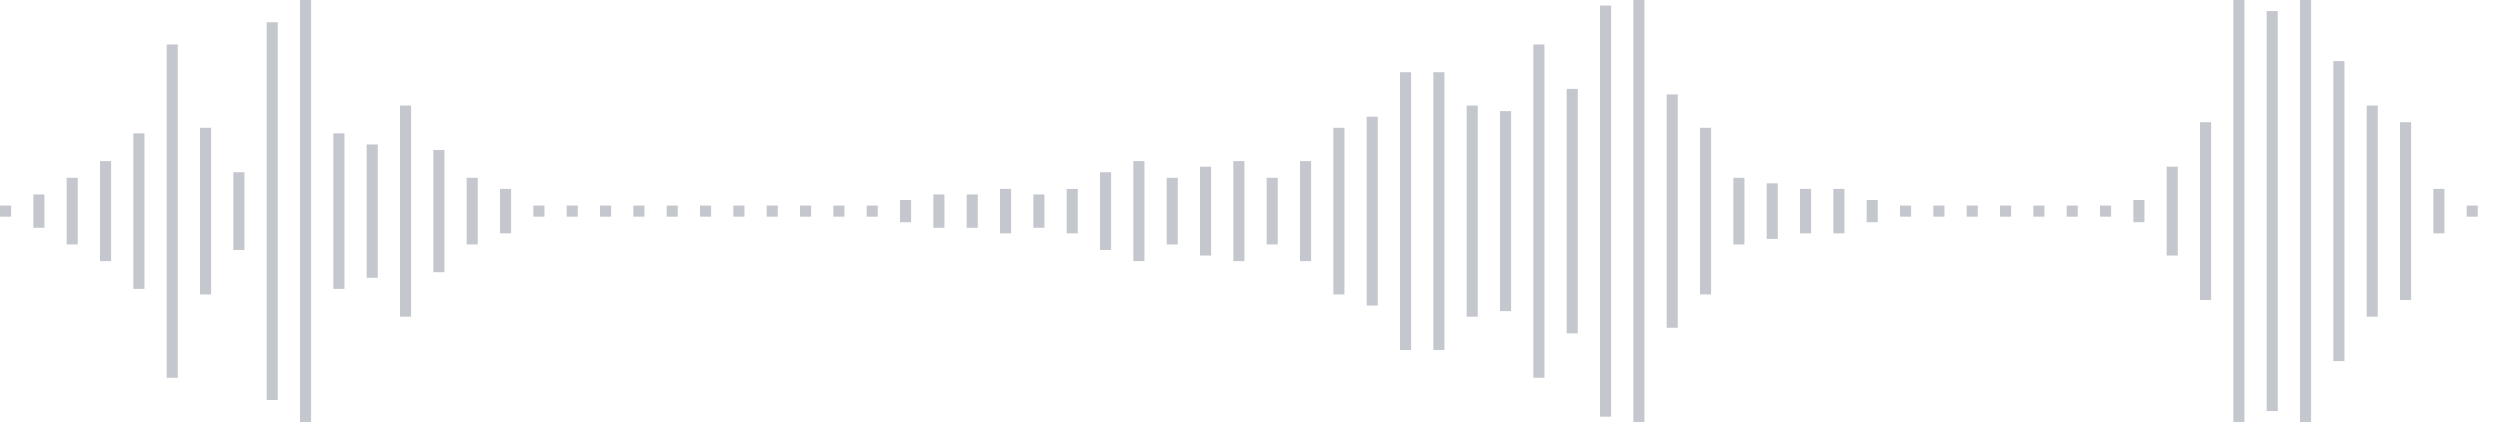 <svg xmlns="http://www.w3.org/2000/svg" xmlns:xlink="http://www.w3/org/1999/xlink" viewBox="0 0 225 38" preserveAspectRatio="none" width="100%" height="100%" fill="#C4C8CE"><g id="waveform-f216e154-0b11-42ba-9274-37e20078a811"><rect x="0" y="18.5" width="1" height="1"/><rect x="3" y="17.5" width="1" height="3"/><rect x="6" y="16.0" width="1" height="6"/><rect x="9" y="14.5" width="1" height="9"/><rect x="12" y="12.0" width="1" height="14"/><rect x="15" y="4.0" width="1" height="30"/><rect x="18" y="11.5" width="1" height="15"/><rect x="21" y="15.5" width="1" height="7"/><rect x="24" y="2.0" width="1" height="34"/><rect x="27" y="-0.5" width="1" height="39"/><rect x="30" y="12.0" width="1" height="14"/><rect x="33" y="13.0" width="1" height="12"/><rect x="36" y="9.5" width="1" height="19"/><rect x="39" y="13.5" width="1" height="11"/><rect x="42" y="16.0" width="1" height="6"/><rect x="45" y="17.0" width="1" height="4"/><rect x="48" y="18.5" width="1" height="1"/><rect x="51" y="18.5" width="1" height="1"/><rect x="54" y="18.5" width="1" height="1"/><rect x="57" y="18.5" width="1" height="1"/><rect x="60" y="18.5" width="1" height="1"/><rect x="63" y="18.5" width="1" height="1"/><rect x="66" y="18.5" width="1" height="1"/><rect x="69" y="18.5" width="1" height="1"/><rect x="72" y="18.5" width="1" height="1"/><rect x="75" y="18.5" width="1" height="1"/><rect x="78" y="18.5" width="1" height="1"/><rect x="81" y="18.0" width="1" height="2"/><rect x="84" y="17.5" width="1" height="3"/><rect x="87" y="17.5" width="1" height="3"/><rect x="90" y="17.0" width="1" height="4"/><rect x="93" y="17.5" width="1" height="3"/><rect x="96" y="17.0" width="1" height="4"/><rect x="99" y="15.5" width="1" height="7"/><rect x="102" y="14.5" width="1" height="9"/><rect x="105" y="16.0" width="1" height="6"/><rect x="108" y="15.0" width="1" height="8"/><rect x="111" y="14.5" width="1" height="9"/><rect x="114" y="16.0" width="1" height="6"/><rect x="117" y="14.5" width="1" height="9"/><rect x="120" y="11.5" width="1" height="15"/><rect x="123" y="10.5" width="1" height="17"/><rect x="126" y="6.5" width="1" height="25"/><rect x="129" y="6.5" width="1" height="25"/><rect x="132" y="9.5" width="1" height="19"/><rect x="135" y="10.0" width="1" height="18"/><rect x="138" y="4.0" width="1" height="30"/><rect x="141" y="8.0" width="1" height="22"/><rect x="144" y="0.5" width="1" height="37"/><rect x="147" y="0.0" width="1" height="38"/><rect x="150" y="8.5" width="1" height="21"/><rect x="153" y="11.5" width="1" height="15"/><rect x="156" y="16.0" width="1" height="6"/><rect x="159" y="16.5" width="1" height="5"/><rect x="162" y="17.0" width="1" height="4"/><rect x="165" y="17.0" width="1" height="4"/><rect x="168" y="18.0" width="1" height="2"/><rect x="171" y="18.5" width="1" height="1"/><rect x="174" y="18.5" width="1" height="1"/><rect x="177" y="18.5" width="1" height="1"/><rect x="180" y="18.5" width="1" height="1"/><rect x="183" y="18.5" width="1" height="1"/><rect x="186" y="18.5" width="1" height="1"/><rect x="189" y="18.5" width="1" height="1"/><rect x="192" y="18.0" width="1" height="2"/><rect x="195" y="15.0" width="1" height="8"/><rect x="198" y="11.0" width="1" height="16"/><rect x="201" y="-0.5" width="1" height="39"/><rect x="204" y="1.0" width="1" height="36"/><rect x="207" y="-0.5" width="1" height="39"/><rect x="210" y="5.5" width="1" height="27"/><rect x="213" y="9.5" width="1" height="19"/><rect x="216" y="11.0" width="1" height="16"/><rect x="219" y="17.0" width="1" height="4"/><rect x="222" y="18.5" width="1" height="1"/></g></svg>

